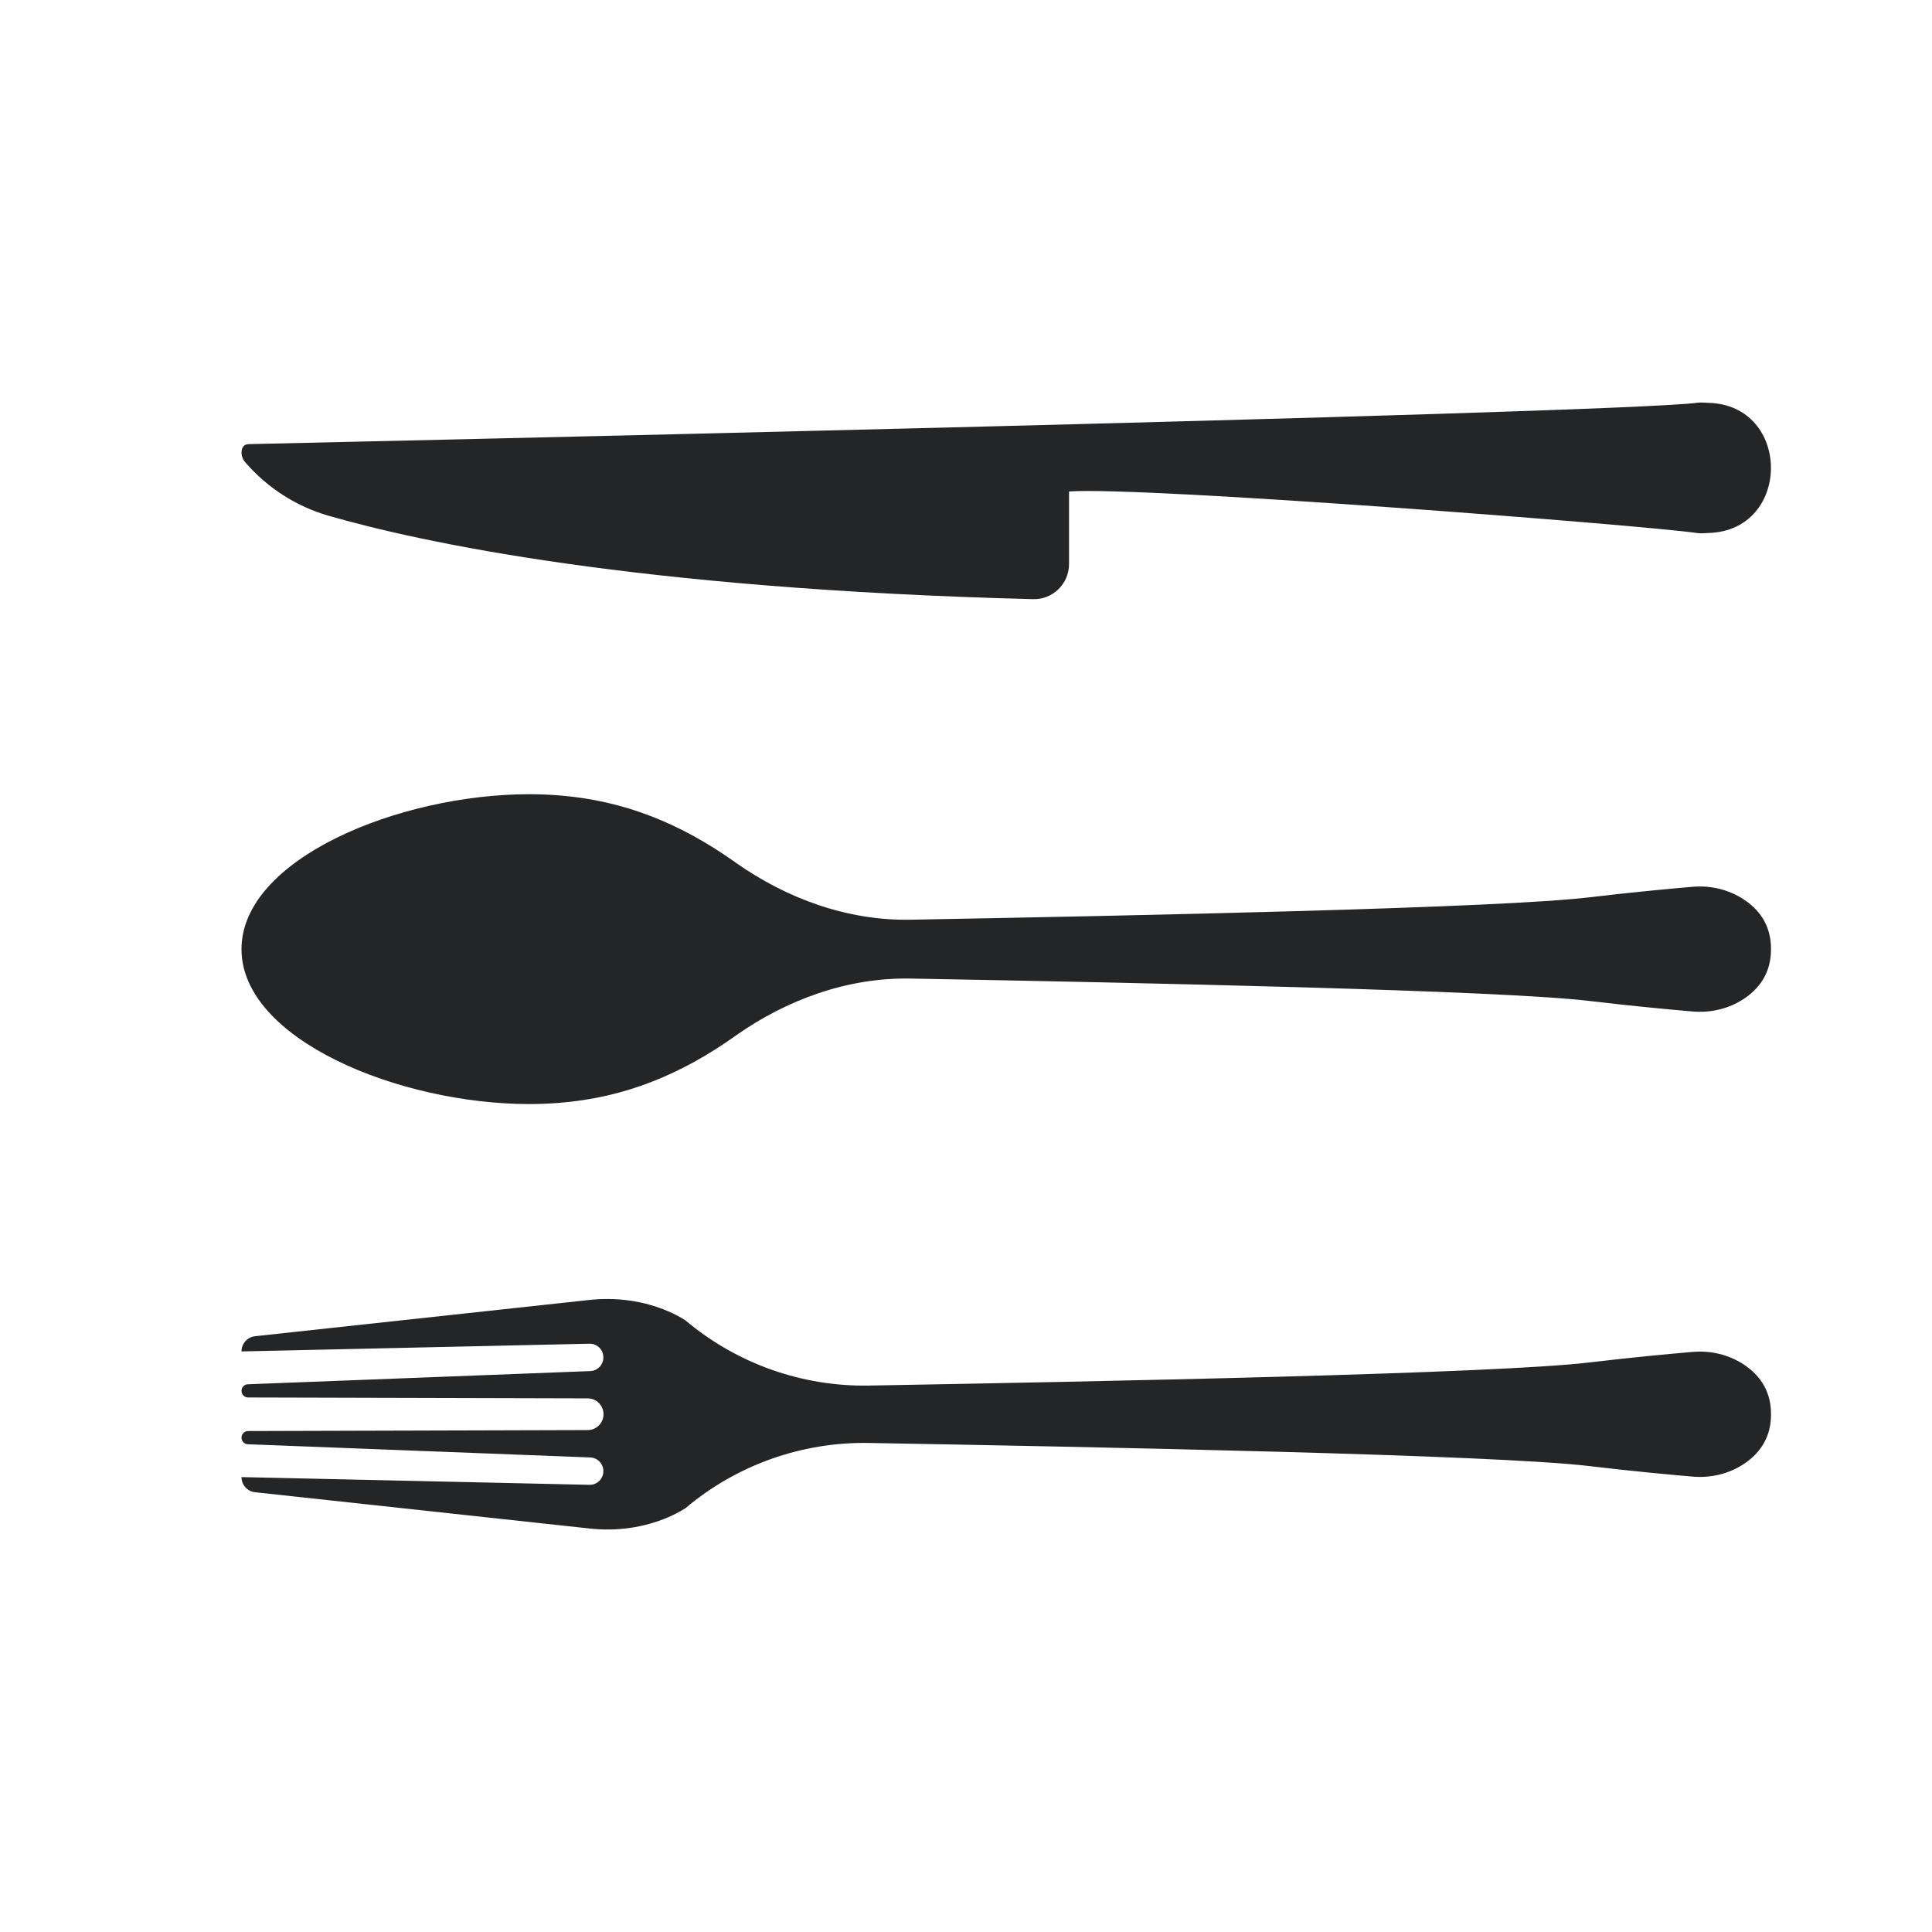<svg width="24" height="24" viewBox="0 0 24 24" fill="none" xmlns="http://www.w3.org/2000/svg">
<g clip-path="url(#clip0_671_1306)">
<path d="M3.094 5.517C3.026 5.517 3.005 5.562 3.001 5.607C2.996 5.657 3.014 5.706 3.047 5.743C3.32 6.059 3.678 6.29 4.079 6.406C5.22 6.735 7.895 7.317 12.834 7.443C13.079 7.45 13.28 7.251 13.28 7.005L13.28 6.105C14.209 6.041 20.414 6.524 21.086 6.622C21.128 6.629 21.173 6.622 21.217 6.621C22.26 6.598 22.26 5.027 21.217 5.004C21.172 5.003 21.128 4.997 21.086 5.003C20.065 5.142 3.094 5.517 3.094 5.517Z" fill="#232527"/>
<path d="M7.327 16.148L3.168 16.599C3.073 16.61 3 16.691 3 16.788L7.323 16.692C7.416 16.69 7.493 16.764 7.495 16.857C7.498 16.95 7.426 17.028 7.333 17.032L3.079 17.196C3.035 17.197 3 17.233 3 17.278C3 17.323 3.037 17.36 3.082 17.36L7.301 17.371C7.409 17.371 7.497 17.459 7.497 17.568C7.497 17.677 7.409 17.765 7.301 17.765L3.082 17.777C3.037 17.777 3 17.814 3 17.859C3 17.903 3.035 17.94 3.079 17.941L7.333 18.105C7.426 18.109 7.498 18.187 7.495 18.28C7.493 18.373 7.415 18.447 7.323 18.445L3 18.349C3 18.446 3.073 18.527 3.168 18.537L7.327 18.988C7.658 19.024 7.994 18.979 8.3 18.848C8.37 18.818 8.441 18.781 8.513 18.737C9.151 18.198 9.962 17.91 10.796 17.925C13.599 17.975 18.572 18.071 19.751 18.213C20.287 18.277 20.77 18.321 21.026 18.343C21.248 18.362 21.472 18.311 21.658 18.189C21.836 18.073 22 17.882 22 17.575C22 17.572 22 17.571 22 17.569C22 17.566 22 17.565 22 17.562C22 17.255 21.836 17.064 21.658 16.948C21.472 16.826 21.248 16.775 21.026 16.794C20.77 16.816 20.287 16.86 19.751 16.924C18.572 17.066 13.6 17.162 10.796 17.212C9.962 17.227 9.151 16.939 8.512 16.4C8.441 16.356 8.37 16.318 8.299 16.289C7.994 16.158 7.658 16.113 7.327 16.148Z" fill="#232527"/>
<path d="M3 11.791C3 12.914 4.962 13.715 6.576 13.715C6.7 13.715 6.824 13.71 6.948 13.7C7.766 13.635 8.462 13.345 9.127 12.874C9.131 12.871 9.135 12.868 9.139 12.865C9.774 12.418 10.528 12.142 11.309 12.156C14.168 12.208 18.641 12.302 19.751 12.435C20.287 12.499 20.77 12.543 21.026 12.565C21.248 12.584 21.472 12.533 21.658 12.411C21.836 12.295 22 12.104 22 11.796C22 11.794 22 11.793 22 11.791C22 11.789 22 11.787 22 11.785C22 11.477 21.836 11.286 21.658 11.171C21.472 11.049 21.248 10.997 21.026 11.016C20.77 11.038 20.287 11.082 19.751 11.146C18.641 11.28 14.168 11.373 11.309 11.425C10.528 11.439 9.774 11.163 9.139 10.716C9.135 10.713 9.131 10.71 9.127 10.707C8.462 10.236 7.766 9.946 6.948 9.881C6.824 9.871 6.7 9.866 6.576 9.866C4.962 9.866 3 10.667 3 11.791Z" fill="#232527"/>
</g>
<defs>
<clipPath id="clip0_671_1306">
<rect width="16" height="19" fill="white" transform="translate(3 20) rotate(-90)"/>
</clipPath>
</defs>
</svg>
